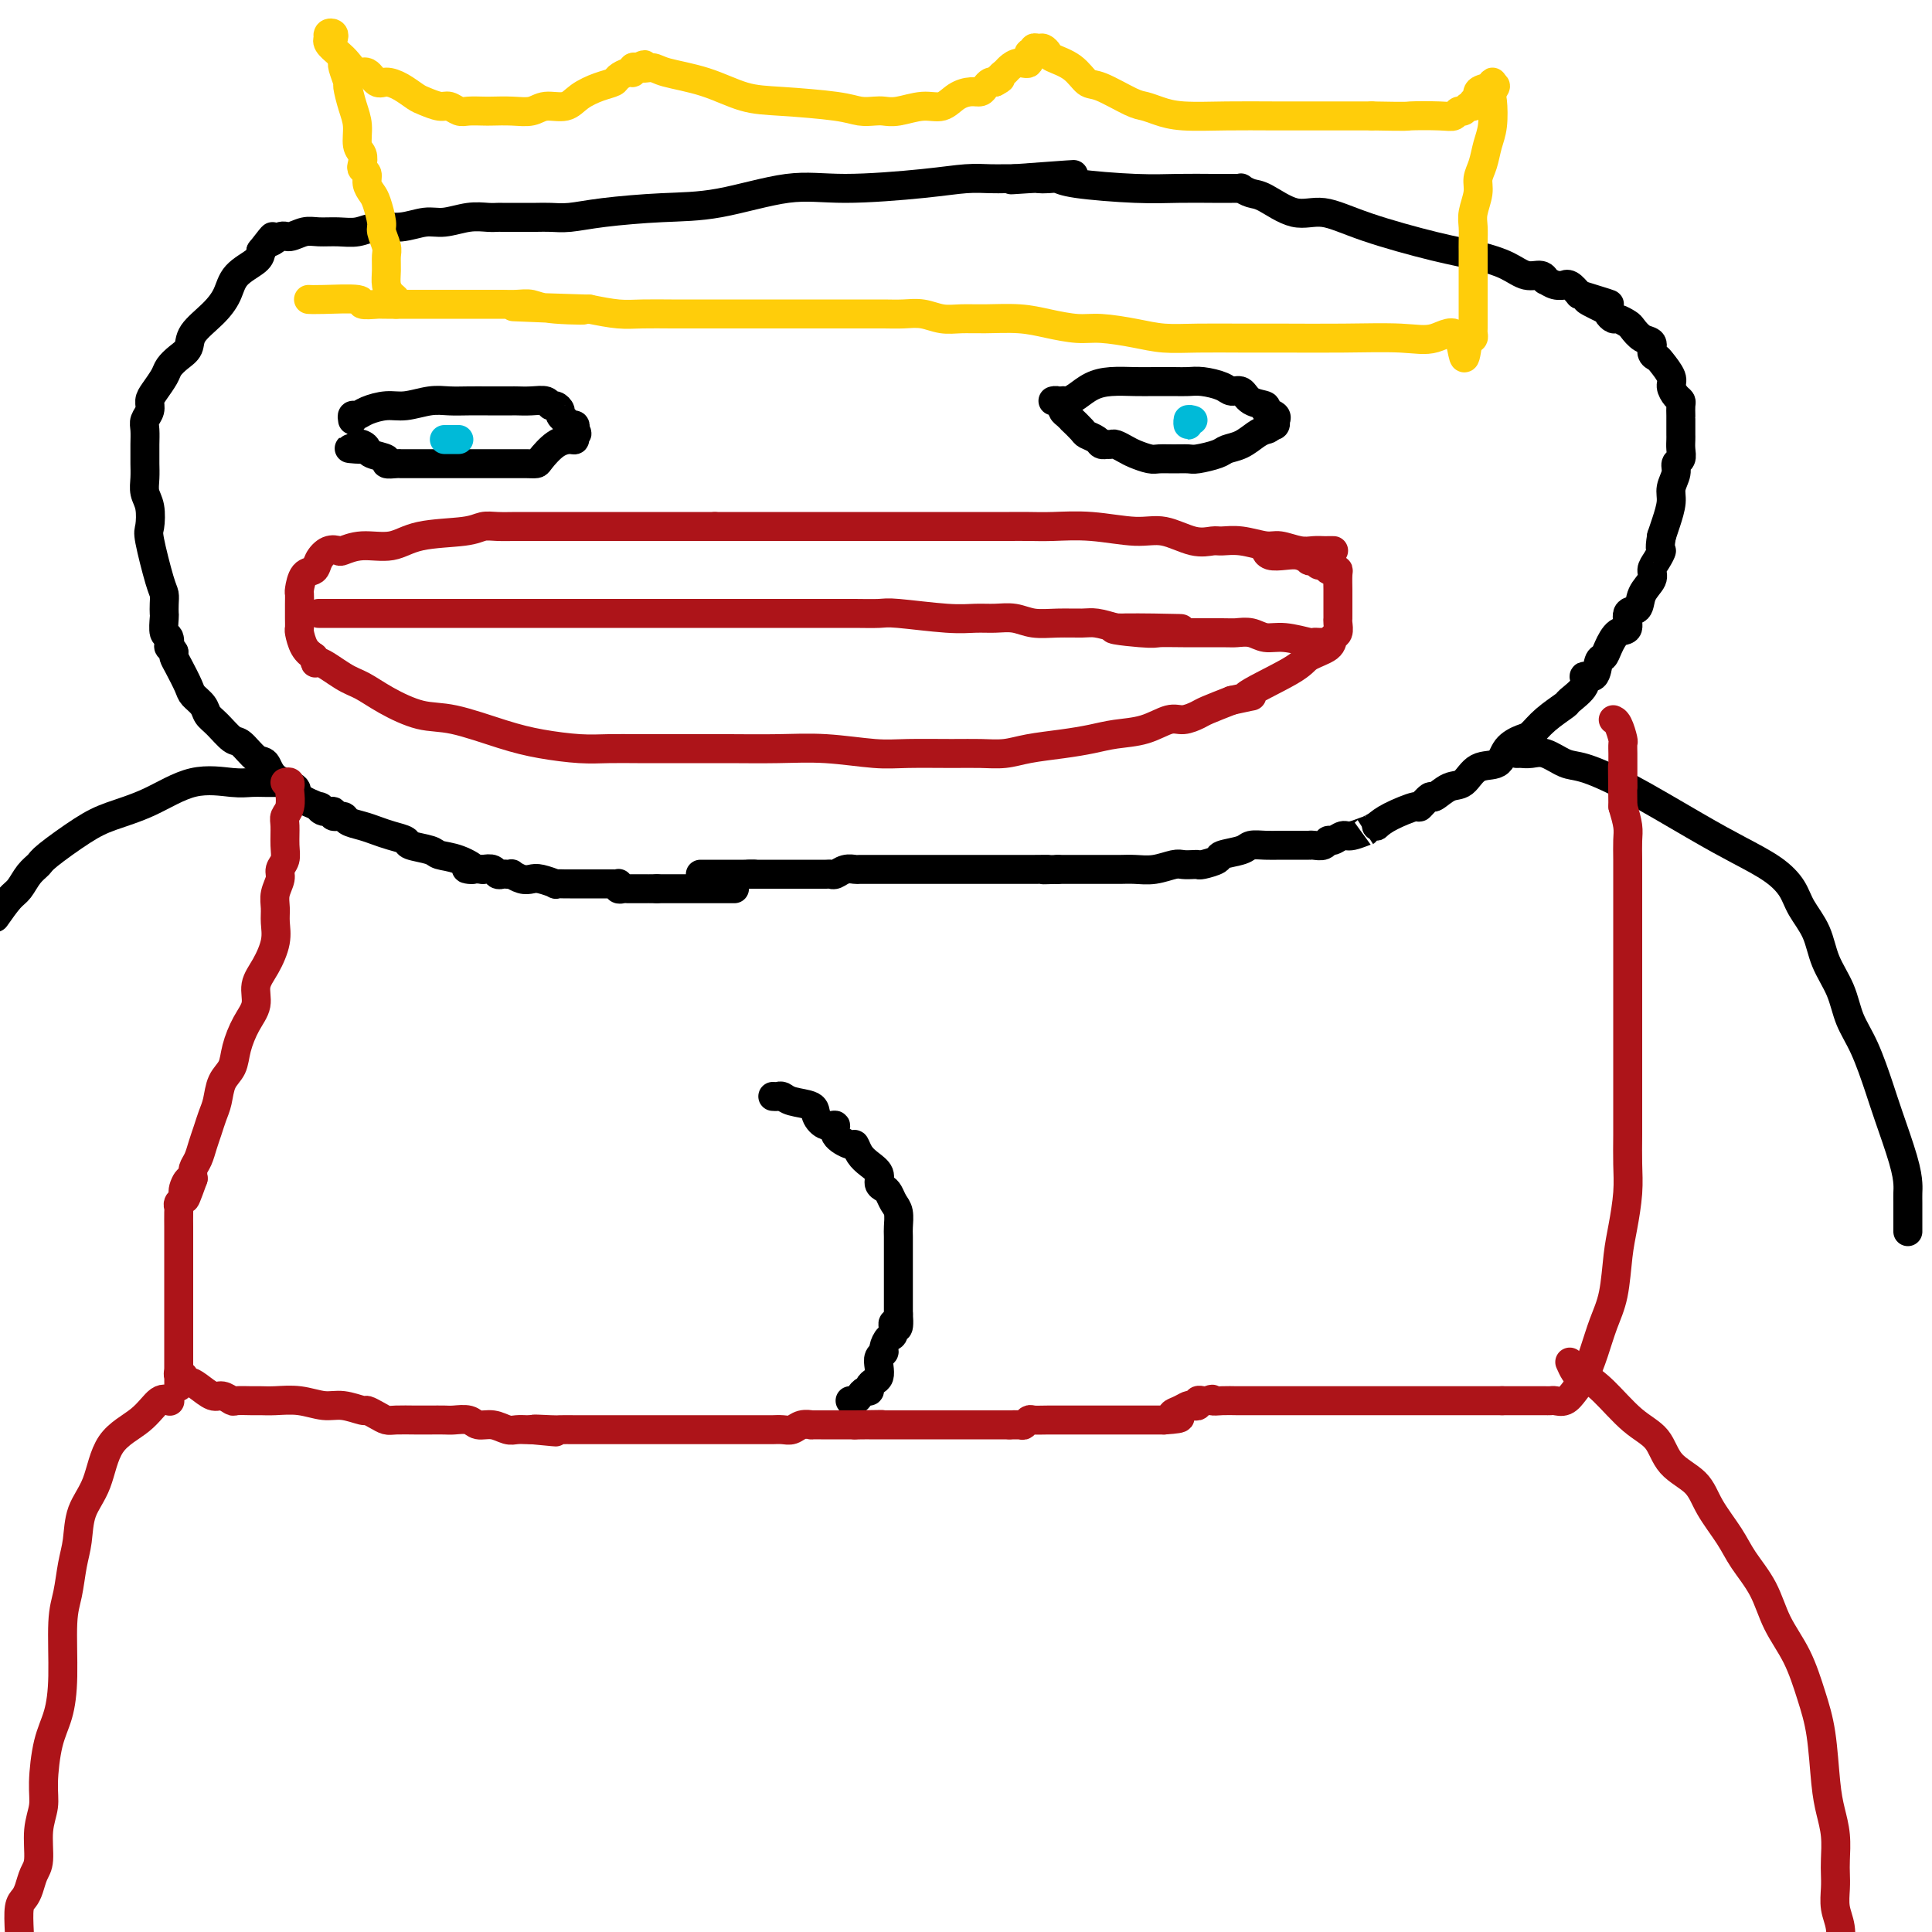 <svg viewBox='0 0 400 400' version='1.1' xmlns='http://www.w3.org/2000/svg' xmlns:xlink='http://www.w3.org/1999/xlink'><g fill='none' stroke='rgb(0,0,0)' stroke-width='6' stroke-linecap='round' stroke-linejoin='round'><path d='M152,184c0.056,0.000 0.112,0.000 0,0c-0.112,0.000 -0.393,0.000 -1,0c-0.607,0.000 -1.539,0.000 -2,0c-0.461,0.000 -0.451,0.000 -1,0c-0.549,0.000 -1.658,0.000 -2,0c-0.342,0.000 0.082,-0.000 0,0c-0.082,0.000 -0.669,0.000 -1,0c-0.331,0.000 -0.406,0.000 -1,0c-0.594,0.000 -1.706,0.000 -2,0c-0.294,0.000 0.230,0.000 0,0c-0.230,0.000 -1.216,0.000 -2,0c-0.784,0.000 -1.367,0.000 -2,0c-0.633,0.000 -1.317,0.000 -2,0'/><path d='M136,184c-2.577,-0.000 -1.019,-0.000 -1,0c0.019,0.000 -1.500,0.000 -2,0c-0.500,-0.000 0.021,-0.000 0,0c-0.021,0.000 -0.584,0.001 -1,0c-0.416,-0.001 -0.686,-0.004 -1,0c-0.314,0.004 -0.672,0.015 -1,0c-0.328,-0.015 -0.627,-0.057 -1,0c-0.373,0.057 -0.819,0.211 -1,0c-0.181,-0.211 -0.095,-0.789 0,-1c0.095,-0.211 0.199,-0.057 0,0c-0.199,0.057 -0.700,0.015 -1,0c-0.300,-0.015 -0.398,-0.004 -1,0c-0.602,0.004 -1.710,0.001 -2,0c-0.290,-0.001 0.236,-0.000 0,0c-0.236,0.000 -1.234,-0.000 -2,0c-0.766,0.000 -1.299,0.001 -2,0c-0.701,-0.001 -1.571,-0.004 -2,0c-0.429,0.004 -0.419,0.015 -1,0c-0.581,-0.015 -1.755,-0.056 -2,0c-0.245,0.056 0.438,0.207 0,0c-0.438,-0.207 -1.997,-0.774 -3,-1c-1.003,-0.226 -1.449,-0.113 -2,0c-0.551,0.113 -1.208,0.226 -2,0c-0.792,-0.226 -1.718,-0.792 -2,-1c-0.282,-0.208 0.080,-0.060 0,0c-0.080,0.060 -0.602,0.030 -1,0c-0.398,-0.030 -0.674,-0.060 -1,0c-0.326,0.060 -0.703,0.208 -1,0c-0.297,-0.208 -0.513,-0.774 -1,-1c-0.487,-0.226 -1.243,-0.113 -2,0'/><path d='M100,180c-5.901,-0.510 -2.654,0.214 -2,0c0.654,-0.214 -1.287,-1.367 -3,-2c-1.713,-0.633 -3.200,-0.747 -4,-1c-0.800,-0.253 -0.913,-0.645 -2,-1c-1.087,-0.355 -3.147,-0.673 -4,-1c-0.853,-0.327 -0.498,-0.665 -1,-1c-0.502,-0.335 -1.859,-0.668 -3,-1c-1.141,-0.332 -2.065,-0.662 -3,-1c-0.935,-0.338 -1.881,-0.683 -3,-1c-1.119,-0.317 -2.411,-0.606 -3,-1c-0.589,-0.394 -0.474,-0.894 -1,-1c-0.526,-0.106 -1.692,0.184 -2,0c-0.308,-0.184 0.242,-0.840 0,-1c-0.242,-0.160 -1.277,0.175 -2,0c-0.723,-0.175 -1.135,-0.860 -1,-1c0.135,-0.140 0.818,0.267 0,0c-0.818,-0.267 -3.138,-1.207 -4,-2c-0.862,-0.793 -0.265,-1.439 -1,-2c-0.735,-0.561 -2.801,-1.037 -4,-2c-1.199,-0.963 -1.532,-2.411 -2,-3c-0.468,-0.589 -1.071,-0.318 -2,-1c-0.929,-0.682 -2.184,-2.318 -3,-3c-0.816,-0.682 -1.192,-0.410 -2,-1c-0.808,-0.590 -2.047,-2.043 -3,-3c-0.953,-0.957 -1.621,-1.418 -2,-2c-0.379,-0.582 -0.469,-1.283 -1,-2c-0.531,-0.717 -1.501,-1.449 -2,-2c-0.499,-0.551 -0.525,-0.921 -1,-2c-0.475,-1.079 -1.397,-2.867 -2,-4c-0.603,-1.133 -0.887,-1.609 -1,-2c-0.113,-0.391 -0.057,-0.695 0,-1'/><path d='M36,135c-1.326,-2.120 -1.140,-0.920 -1,-1c0.140,-0.080 0.233,-1.439 0,-2c-0.233,-0.561 -0.794,-0.325 -1,-1c-0.206,-0.675 -0.057,-2.262 0,-3c0.057,-0.738 0.022,-0.629 0,-1c-0.022,-0.371 -0.031,-1.224 0,-2c0.031,-0.776 0.100,-1.474 0,-2c-0.100,-0.526 -0.370,-0.878 -1,-3c-0.630,-2.122 -1.619,-6.013 -2,-8c-0.381,-1.987 -0.155,-2.069 0,-3c0.155,-0.931 0.238,-2.711 0,-4c-0.238,-1.289 -0.796,-2.088 -1,-3c-0.204,-0.912 -0.054,-1.939 0,-3c0.054,-1.061 0.014,-2.157 0,-3c-0.014,-0.843 0.000,-1.433 0,-2c-0.000,-0.567 -0.015,-1.111 0,-2c0.015,-0.889 0.058,-2.124 0,-3c-0.058,-0.876 -0.219,-1.393 0,-2c0.219,-0.607 0.817,-1.303 1,-2c0.183,-0.697 -0.051,-1.394 0,-2c0.051,-0.606 0.385,-1.120 1,-2c0.615,-0.880 1.510,-2.125 2,-3c0.490,-0.875 0.574,-1.381 1,-2c0.426,-0.619 1.192,-1.351 2,-2c0.808,-0.649 1.656,-1.216 2,-2c0.344,-0.784 0.183,-1.785 1,-3c0.817,-1.215 2.611,-2.643 4,-4c1.389,-1.357 2.372,-2.642 3,-4c0.628,-1.358 0.900,-2.789 2,-4c1.100,-1.211 3.029,-2.203 4,-3c0.971,-0.797 0.986,-1.398 1,-2'/><path d='M54,52c3.757,-4.874 2.149,-2.560 2,-2c-0.149,0.560 1.159,-0.635 2,-1c0.841,-0.365 1.214,0.099 2,0c0.786,-0.099 1.983,-0.763 3,-1c1.017,-0.237 1.852,-0.048 3,0c1.148,0.048 2.607,-0.044 4,0c1.393,0.044 2.720,0.223 4,0c1.280,-0.223 2.512,-0.848 4,-1c1.488,-0.152 3.231,0.170 5,0c1.769,-0.170 3.563,-0.830 5,-1c1.437,-0.170 2.516,0.151 4,0c1.484,-0.151 3.372,-0.772 5,-1c1.628,-0.228 2.995,-0.061 4,0c1.005,0.061 1.647,0.016 2,0c0.353,-0.016 0.415,-0.004 1,0c0.585,0.004 1.692,0.001 2,0c0.308,-0.001 -0.184,0.000 0,0c0.184,-0.000 1.043,-0.003 2,0c0.957,0.003 2.012,0.011 3,0c0.988,-0.011 1.909,-0.042 3,0c1.091,0.042 2.354,0.157 4,0c1.646,-0.157 3.676,-0.588 7,-1c3.324,-0.412 7.941,-0.807 12,-1c4.059,-0.193 7.561,-0.185 12,-1c4.439,-0.815 9.815,-2.453 14,-3c4.185,-0.547 7.180,-0.003 12,0c4.820,0.003 11.466,-0.535 16,-1c4.534,-0.465 6.958,-0.857 9,-1c2.042,-0.143 3.704,-0.039 5,0c1.296,0.039 2.228,0.011 3,0c0.772,-0.011 1.386,-0.006 2,0'/><path d='M210,37c23.159,-1.702 7.557,-0.457 2,0c-5.557,0.457 -1.067,0.125 1,0c2.067,-0.125 1.712,-0.044 2,0c0.288,0.044 1.218,0.050 2,0c0.782,-0.050 1.416,-0.157 2,0c0.584,0.157 1.120,0.578 4,1c2.880,0.422 8.105,0.845 12,1c3.895,0.155 6.459,0.042 9,0c2.541,-0.042 5.057,-0.012 7,0c1.943,0.012 3.311,0.007 4,0c0.689,-0.007 0.699,-0.015 1,0c0.301,0.015 0.894,0.054 1,0c0.106,-0.054 -0.274,-0.203 0,0c0.274,0.203 1.202,0.756 2,1c0.798,0.244 1.467,0.180 3,1c1.533,0.820 3.931,2.523 6,3c2.069,0.477 3.810,-0.273 6,0c2.190,0.273 4.830,1.570 9,3c4.170,1.430 9.870,2.995 14,4c4.130,1.005 6.690,1.450 9,2c2.310,0.550 4.369,1.204 6,2c1.631,0.796 2.835,1.734 4,2c1.165,0.266 2.292,-0.139 3,0c0.708,0.139 0.998,0.822 1,1c0.002,0.178 -0.284,-0.150 0,0c0.284,0.150 1.140,0.778 2,1c0.860,0.222 1.725,0.039 2,0c0.275,-0.039 -0.041,0.066 0,0c0.041,-0.066 0.440,-0.305 1,0c0.560,0.305 1.280,1.152 2,2'/><path d='M327,61c11.422,3.520 3.977,1.321 2,1c-1.977,-0.321 1.516,1.238 3,2c1.484,0.762 0.960,0.728 1,1c0.040,0.272 0.643,0.850 1,1c0.357,0.150 0.468,-0.130 1,0c0.532,0.130 1.487,0.668 2,1c0.513,0.332 0.586,0.456 1,1c0.414,0.544 1.170,1.506 2,2c0.830,0.494 1.733,0.520 2,1c0.267,0.480 -0.101,1.413 0,2c0.101,0.587 0.671,0.830 1,1c0.329,0.170 0.418,0.269 1,1c0.582,0.731 1.659,2.093 2,3c0.341,0.907 -0.052,1.360 0,2c0.052,0.640 0.550,1.468 1,2c0.450,0.532 0.853,0.768 1,1c0.147,0.232 0.039,0.461 0,1c-0.039,0.539 -0.011,1.387 0,2c0.011,0.613 0.003,0.990 0,1c-0.003,0.010 -0.001,-0.345 0,0c0.001,0.345 0.001,1.392 0,2c-0.001,0.608 -0.004,0.778 0,1c0.004,0.222 0.016,0.495 0,1c-0.016,0.505 -0.061,1.241 0,2c0.061,0.759 0.227,1.542 0,2c-0.227,0.458 -0.848,0.590 -1,1c-0.152,0.410 0.167,1.096 0,2c-0.167,0.904 -0.818,2.026 -1,3c-0.182,0.974 0.105,1.801 0,3c-0.105,1.199 -0.601,2.771 -1,4c-0.399,1.229 -0.699,2.114 -1,3'/><path d='M344,111c-0.577,3.369 -0.018,2.792 0,3c0.018,0.208 -0.505,1.202 -1,2c-0.495,0.798 -0.964,1.402 -1,2c-0.036,0.598 0.360,1.190 0,2c-0.360,0.810 -1.475,1.836 -2,3c-0.525,1.164 -0.459,2.465 -1,3c-0.541,0.535 -1.689,0.305 -2,1c-0.311,0.695 0.215,2.316 0,3c-0.215,0.684 -1.169,0.429 -2,1c-0.831,0.571 -1.537,1.966 -2,3c-0.463,1.034 -0.681,1.707 -1,2c-0.319,0.293 -0.738,0.205 -1,1c-0.262,0.795 -0.368,2.474 -1,3c-0.632,0.526 -1.789,-0.099 -2,0c-0.211,0.099 0.526,0.923 0,2c-0.526,1.077 -2.314,2.407 -3,3c-0.686,0.593 -0.271,0.451 -1,1c-0.729,0.549 -2.602,1.790 -4,3c-1.398,1.210 -2.321,2.388 -3,3c-0.679,0.612 -1.116,0.658 -2,1c-0.884,0.342 -2.217,0.979 -3,2c-0.783,1.021 -1.016,2.425 -2,3c-0.984,0.575 -2.721,0.320 -4,1c-1.279,0.680 -2.102,2.295 -3,3c-0.898,0.705 -1.872,0.499 -3,1c-1.128,0.501 -2.410,1.709 -3,2c-0.590,0.291 -0.490,-0.337 -1,0c-0.510,0.337 -1.632,1.637 -2,2c-0.368,0.363 0.016,-0.210 -1,0c-1.016,0.210 -3.433,1.203 -5,2c-1.567,0.797 -2.283,1.399 -3,2'/><path d='M285,171c-4.163,2.172 -2.071,1.103 -2,1c0.071,-0.103 -1.878,0.761 -3,1c-1.122,0.239 -1.417,-0.146 -2,0c-0.583,0.146 -1.453,0.824 -2,1c-0.547,0.176 -0.771,-0.149 -1,0c-0.229,0.149 -0.463,0.772 -1,1c-0.537,0.228 -1.379,0.061 -2,0c-0.621,-0.061 -1.022,-0.016 -1,0c0.022,0.016 0.469,0.004 0,0c-0.469,-0.004 -1.852,0.002 -3,0c-1.148,-0.002 -2.060,-0.012 -3,0c-0.940,0.012 -1.909,0.044 -3,0c-1.091,-0.044 -2.303,-0.166 -3,0c-0.697,0.166 -0.880,0.619 -2,1c-1.120,0.381 -3.178,0.691 -4,1c-0.822,0.309 -0.409,0.619 -1,1c-0.591,0.381 -2.187,0.833 -3,1c-0.813,0.167 -0.842,0.048 -1,0c-0.158,-0.048 -0.443,-0.027 -1,0c-0.557,0.027 -1.385,0.060 -2,0c-0.615,-0.060 -1.019,-0.212 -2,0c-0.981,0.212 -2.541,0.789 -4,1c-1.459,0.211 -2.816,0.057 -4,0c-1.184,-0.057 -2.195,-0.015 -3,0c-0.805,0.015 -1.403,0.004 -2,0c-0.597,-0.004 -1.191,-0.001 -2,0c-0.809,0.001 -1.833,0.000 -2,0c-0.167,-0.000 0.522,-0.000 0,0c-0.522,0.000 -2.256,0.000 -3,0c-0.744,-0.000 -0.498,-0.000 -1,0c-0.502,0.000 -1.751,0.000 -3,0'/><path d='M219,180c-4.971,0.155 -2.400,0.041 -2,0c0.400,-0.041 -1.372,-0.011 -3,0c-1.628,0.011 -3.111,0.003 -4,0c-0.889,-0.003 -1.182,-0.001 -2,0c-0.818,0.001 -2.161,0.000 -3,0c-0.839,-0.000 -1.176,-0.000 -2,0c-0.824,0.000 -2.136,0.000 -3,0c-0.864,-0.000 -1.281,-0.000 -2,0c-0.719,0.000 -1.739,0.000 -3,0c-1.261,-0.000 -2.762,-0.000 -4,0c-1.238,0.000 -2.213,0.000 -3,0c-0.787,-0.000 -1.384,-0.000 -2,0c-0.616,0.000 -1.249,0.000 -2,0c-0.751,-0.000 -1.618,-0.001 -2,0c-0.382,0.001 -0.277,0.004 -1,0c-0.723,-0.004 -2.274,-0.015 -3,0c-0.726,0.015 -0.627,0.057 -1,0c-0.373,-0.057 -1.217,-0.211 -2,0c-0.783,0.211 -1.505,0.789 -2,1c-0.495,0.211 -0.763,0.057 -1,0c-0.237,-0.057 -0.444,-0.015 -1,0c-0.556,0.015 -1.461,0.004 -2,0c-0.539,-0.004 -0.711,-0.001 -1,0c-0.289,0.001 -0.696,0.000 -1,0c-0.304,-0.000 -0.505,-0.000 -1,0c-0.495,0.000 -1.284,0.000 -2,0c-0.716,-0.000 -1.360,-0.000 -2,0c-0.640,0.000 -1.275,0.000 -2,0c-0.725,-0.000 -1.541,-0.000 -2,0c-0.459,0.000 -0.560,0.000 -1,0c-0.440,-0.000 -1.220,-0.000 -2,0'/><path d='M155,181c-9.853,0.155 -2.486,0.041 0,0c2.486,-0.041 0.091,-0.011 -1,0c-1.091,0.011 -0.877,0.003 -1,0c-0.123,-0.003 -0.582,-0.001 -1,0c-0.418,0.001 -0.795,0.000 -1,0c-0.205,-0.000 -0.237,-0.000 -1,0c-0.763,0.000 -2.256,0.000 -3,0c-0.744,-0.000 -0.739,-0.000 -1,0c-0.261,0.000 -0.789,0.000 -1,0c-0.211,-0.000 -0.106,-0.000 0,0'/></g>
<g fill='none' stroke='rgb(255,205,10)' stroke-width='6' stroke-linecap='round' stroke-linejoin='round'><path d='M71,13c0.032,-0.023 0.064,-0.047 0,0c-0.064,0.047 -0.223,0.164 0,1c0.223,0.836 0.829,2.392 1,3c0.171,0.608 -0.094,0.270 0,1c0.094,0.730 0.547,2.528 1,4c0.453,1.472 0.905,2.618 1,4c0.095,1.382 -0.167,2.999 0,4c0.167,1.001 0.762,1.384 1,2c0.238,0.616 0.119,1.464 0,2c-0.119,0.536 -0.240,0.760 0,1c0.240,0.240 0.839,0.495 1,1c0.161,0.505 -0.115,1.261 0,2c0.115,0.739 0.623,1.462 1,2c0.377,0.538 0.623,0.892 1,2c0.377,1.108 0.886,2.971 1,4c0.114,1.029 -0.166,1.224 0,2c0.166,0.776 0.779,2.134 1,3c0.221,0.866 0.049,1.240 0,2c-0.049,0.760 0.025,1.906 0,3c-0.025,1.094 -0.150,2.136 0,3c0.150,0.864 0.576,1.551 1,2c0.424,0.449 0.845,0.659 1,1c0.155,0.341 0.044,0.812 0,1c-0.044,0.188 -0.022,0.094 0,0'/><path d='M69,8c0.112,-0.391 0.225,-0.782 0,-1c-0.225,-0.218 -0.786,-0.263 -1,0c-0.214,0.263 -0.079,0.832 0,1c0.079,0.168 0.104,-0.066 0,0c-0.104,0.066 -0.337,0.432 0,1c0.337,0.568 1.245,1.337 2,2c0.755,0.663 1.356,1.221 2,2c0.644,0.779 1.330,1.780 2,2c0.670,0.220 1.324,-0.341 2,0c0.676,0.341 1.373,1.582 2,2c0.627,0.418 1.183,0.011 2,0c0.817,-0.011 1.895,0.374 3,1c1.105,0.626 2.236,1.492 3,2c0.764,0.508 1.162,0.658 2,1c0.838,0.342 2.115,0.876 3,1c0.885,0.124 1.376,-0.163 2,0c0.624,0.163 1.380,0.775 2,1c0.620,0.225 1.104,0.061 2,0c0.896,-0.061 2.206,-0.021 3,0c0.794,0.021 1.073,0.021 2,0c0.927,-0.021 2.501,-0.064 4,0c1.499,0.064 2.922,0.235 4,0c1.078,-0.235 1.813,-0.875 3,-1c1.187,-0.125 2.828,0.265 4,0c1.172,-0.265 1.876,-1.185 3,-2c1.124,-0.815 2.669,-1.524 4,-2c1.331,-0.476 2.447,-0.720 3,-1c0.553,-0.280 0.543,-0.597 1,-1c0.457,-0.403 1.380,-0.891 2,-1c0.620,-0.109 0.936,0.163 1,0c0.064,-0.163 -0.125,-0.761 0,-1c0.125,-0.239 0.562,-0.120 1,0'/><path d='M132,14c2.447,-1.227 1.065,-0.294 1,0c-0.065,0.294 1.186,-0.052 2,0c0.814,0.052 1.190,0.500 3,1c1.810,0.500 5.054,1.052 8,2c2.946,0.948 5.594,2.293 8,3c2.406,0.707 4.570,0.778 8,1c3.430,0.222 8.128,0.597 11,1c2.872,0.403 3.920,0.836 5,1c1.080,0.164 2.193,0.060 3,0c0.807,-0.060 1.307,-0.075 2,0c0.693,0.075 1.579,0.240 3,0c1.421,-0.240 3.379,-0.887 5,-1c1.621,-0.113 2.907,0.307 4,0c1.093,-0.307 1.995,-1.340 3,-2c1.005,-0.660 2.115,-0.948 3,-1c0.885,-0.052 1.547,0.130 2,0c0.453,-0.130 0.699,-0.574 1,-1c0.301,-0.426 0.657,-0.836 1,-1c0.343,-0.164 0.671,-0.082 1,0'/><path d='M206,17c1.877,-0.951 1.071,-0.827 1,-1c-0.071,-0.173 0.593,-0.643 1,-1c0.407,-0.357 0.558,-0.602 1,-1c0.442,-0.398 1.175,-0.948 2,-1c0.825,-0.052 1.741,0.393 2,0c0.259,-0.393 -0.138,-1.623 0,-2c0.138,-0.377 0.811,0.098 1,0c0.189,-0.098 -0.107,-0.770 0,-1c0.107,-0.230 0.615,-0.019 1,0c0.385,0.019 0.645,-0.156 1,0c0.355,0.156 0.805,0.641 1,1c0.195,0.359 0.135,0.590 1,1c0.865,0.410 2.654,0.999 4,2c1.346,1.001 2.250,2.415 3,3c0.750,0.585 1.348,0.343 3,1c1.652,0.657 4.360,2.215 6,3c1.640,0.785 2.212,0.799 3,1c0.788,0.201 1.793,0.590 3,1c1.207,0.410 2.616,0.842 5,1c2.384,0.158 5.742,0.042 9,0c3.258,-0.042 6.416,-0.011 10,0c3.584,0.011 7.596,0.003 11,0c3.404,-0.003 6.202,-0.002 9,0'/><path d='M284,24c8.300,0.159 7.050,0.058 8,0c0.950,-0.058 4.100,-0.072 6,0c1.900,0.072 2.552,0.231 3,0c0.448,-0.231 0.693,-0.851 1,-1c0.307,-0.149 0.675,0.172 1,0c0.325,-0.172 0.607,-0.838 1,-1c0.393,-0.162 0.896,0.178 1,0c0.104,-0.178 -0.193,-0.875 0,-1c0.193,-0.125 0.875,0.323 1,0c0.125,-0.323 -0.307,-1.416 0,-2c0.307,-0.584 1.352,-0.657 2,-1c0.648,-0.343 0.899,-0.955 1,-1c0.101,-0.045 0.050,0.478 0,1'/><path d='M309,18c1.241,-0.755 0.344,0.356 0,1c-0.344,0.644 -0.135,0.819 0,2c0.135,1.181 0.195,3.368 0,5c-0.195,1.632 -0.644,2.709 -1,4c-0.356,1.291 -0.617,2.796 -1,4c-0.383,1.204 -0.887,2.108 -1,3c-0.113,0.892 0.166,1.772 0,3c-0.166,1.228 -0.777,2.804 -1,4c-0.223,1.196 -0.060,2.011 0,3c0.060,0.989 0.016,2.153 0,3c-0.016,0.847 -0.004,1.379 0,2c0.004,0.621 0.001,1.332 0,2c-0.001,0.668 -0.000,1.293 0,2c0.000,0.707 0.000,1.494 0,2c-0.000,0.506 -0.000,0.730 0,1c0.000,0.270 0.000,0.587 0,1c-0.000,0.413 0.000,0.923 0,1c-0.000,0.077 -0.000,-0.278 0,0c0.000,0.278 0.000,1.188 0,2c-0.000,0.812 -0.000,1.527 0,2c0.000,0.473 0.001,0.705 0,1c-0.001,0.295 -0.003,0.654 0,1c0.003,0.346 0.011,0.680 0,1c-0.011,0.320 -0.041,0.624 0,1c0.041,0.376 0.155,0.822 0,1c-0.155,0.178 -0.577,0.089 -1,0'/><path d='M304,70c-0.996,8.044 -0.987,2.155 -2,0c-1.013,-2.155 -3.047,-0.578 -5,0c-1.953,0.578 -3.826,0.155 -7,0c-3.174,-0.155 -7.650,-0.041 -12,0c-4.350,0.041 -8.576,0.008 -12,0c-3.424,-0.008 -6.047,0.008 -9,0c-2.953,-0.008 -6.238,-0.040 -9,0c-2.762,0.040 -5.003,0.152 -7,0c-1.997,-0.152 -3.749,-0.566 -6,-1c-2.251,-0.434 -5.000,-0.887 -7,-1c-2.000,-0.113 -3.252,0.113 -5,0c-1.748,-0.113 -3.993,-0.565 -6,-1c-2.007,-0.435 -3.775,-0.852 -6,-1c-2.225,-0.148 -4.906,-0.025 -7,0c-2.094,0.025 -3.602,-0.046 -5,0c-1.398,0.046 -2.685,0.208 -4,0c-1.315,-0.208 -2.660,-0.788 -4,-1c-1.340,-0.212 -2.677,-0.057 -4,0c-1.323,0.057 -2.631,0.015 -4,0c-1.369,-0.015 -2.800,-0.004 -4,0c-1.200,0.004 -2.169,0.001 -3,0c-0.831,-0.001 -1.522,-0.000 -3,0c-1.478,0.000 -3.742,0.000 -5,0c-1.258,-0.000 -1.510,0.000 -4,0c-2.490,-0.000 -7.218,-0.000 -9,0c-1.782,0.000 -0.617,0.001 -2,0c-1.383,-0.001 -5.312,-0.003 -8,0c-2.688,0.003 -4.133,0.011 -6,0c-1.867,-0.011 -4.157,-0.041 -6,0c-1.843,0.041 -3.241,0.155 -5,0c-1.759,-0.155 -3.880,-0.577 -6,-1'/><path d='M122,64c-28.950,-0.944 -10.326,-0.306 -4,0c6.326,0.306 0.355,0.278 -3,0c-3.355,-0.278 -4.093,-0.807 -5,-1c-0.907,-0.193 -1.982,-0.052 -3,0c-1.018,0.052 -1.977,0.014 -3,0c-1.023,-0.014 -2.108,-0.004 -3,0c-0.892,0.004 -1.590,0.001 -3,0c-1.410,-0.001 -3.533,-0.000 -5,0c-1.467,0.000 -2.280,0.000 -3,0c-0.720,-0.000 -1.348,-0.000 -2,0c-0.652,0.000 -1.327,0.000 -2,0c-0.673,-0.000 -1.344,-0.000 -2,0c-0.656,0.000 -1.298,0.001 -2,0c-0.702,-0.001 -1.464,-0.004 -2,0c-0.536,0.004 -0.847,0.015 -1,0c-0.153,-0.015 -0.150,-0.057 -1,0c-0.850,0.057 -2.554,0.211 -3,0c-0.446,-0.211 0.365,-0.789 -1,-1c-1.365,-0.211 -4.906,-0.057 -7,0c-2.094,0.057 -2.741,0.016 -3,0c-0.259,-0.016 -0.129,-0.008 0,0'/></g>
<g fill='none' stroke='rgb(0,0,0)' stroke-width='6' stroke-linecap='round' stroke-linejoin='round'><path d='M73,87c-0.079,-0.444 -0.158,-0.889 0,-1c0.158,-0.111 0.552,0.110 1,0c0.448,-0.110 0.951,-0.551 2,-1c1.049,-0.449 2.643,-0.905 4,-1c1.357,-0.095 2.478,0.171 4,0c1.522,-0.171 3.447,-0.778 5,-1c1.553,-0.222 2.735,-0.060 4,0c1.265,0.060 2.614,0.016 4,0c1.386,-0.016 2.811,-0.004 4,0c1.189,0.004 2.143,-0.000 3,0c0.857,0.000 1.616,0.004 2,0c0.384,-0.004 0.393,-0.016 1,0c0.607,0.016 1.813,0.060 3,0c1.187,-0.060 2.355,-0.224 3,0c0.645,0.224 0.765,0.834 1,1c0.235,0.166 0.584,-0.114 1,0c0.416,0.114 0.899,0.623 1,1c0.101,0.377 -0.179,0.622 0,1c0.179,0.378 0.819,0.889 1,1c0.181,0.111 -0.096,-0.176 0,0c0.096,0.176 0.564,0.817 1,1c0.436,0.183 0.839,-0.090 1,0c0.161,0.090 0.081,0.545 0,1'/><path d='M119,89c0.922,1.093 0.226,0.825 0,1c-0.226,0.175 0.018,0.793 0,1c-0.018,0.207 -0.297,0.003 -1,0c-0.703,-0.003 -1.830,0.195 -3,1c-1.170,0.805 -2.385,2.216 -3,3c-0.615,0.784 -0.632,0.942 -1,1c-0.368,0.058 -1.089,0.015 -2,0c-0.911,-0.015 -2.014,-0.004 -3,0c-0.986,0.004 -1.857,0.001 -3,0c-1.143,-0.001 -2.558,-0.000 -4,0c-1.442,0.000 -2.911,0.000 -4,0c-1.089,-0.000 -1.797,-0.000 -3,0c-1.203,0.000 -2.900,0.000 -4,0c-1.100,-0.000 -1.603,-0.000 -2,0c-0.397,0.000 -0.689,0.001 -1,0c-0.311,-0.001 -0.641,-0.003 -1,0c-0.359,0.003 -0.748,0.012 -1,0c-0.252,-0.012 -0.368,-0.045 -1,0c-0.632,0.045 -1.780,0.170 -2,0c-0.220,-0.170 0.487,-0.633 0,-1c-0.487,-0.367 -2.170,-0.637 -3,-1c-0.830,-0.363 -0.809,-0.818 -1,-1c-0.191,-0.182 -0.596,-0.091 -1,0'/><path d='M75,93c-5.276,-0.404 -1.466,0.088 0,0c1.466,-0.088 0.587,-0.754 0,-1c-0.587,-0.246 -0.882,-0.070 -1,0c-0.118,0.070 -0.059,0.035 0,0'/><path d='M220,84c-0.071,-0.439 -0.141,-0.878 0,-1c0.141,-0.122 0.495,0.072 1,0c0.505,-0.072 1.163,-0.412 2,-1c0.837,-0.588 1.855,-1.426 3,-2c1.145,-0.574 2.417,-0.886 4,-1c1.583,-0.114 3.475,-0.031 5,0c1.525,0.031 2.681,0.011 4,0c1.319,-0.011 2.800,-0.013 4,0c1.200,0.013 2.118,0.040 3,0c0.882,-0.040 1.729,-0.148 3,0c1.271,0.148 2.965,0.550 4,1c1.035,0.450 1.410,0.947 2,1c0.590,0.053 1.395,-0.337 2,0c0.605,0.337 1.010,1.401 2,2c0.990,0.599 2.566,0.734 3,1c0.434,0.266 -0.275,0.663 0,1c0.275,0.337 1.535,0.612 2,1c0.465,0.388 0.135,0.887 0,1c-0.135,0.113 -0.075,-0.162 0,0c0.075,0.162 0.164,0.761 0,1c-0.164,0.239 -0.582,0.120 -1,0'/><path d='M263,88c0.013,0.814 -0.456,0.848 -1,1c-0.544,0.152 -1.165,0.423 -2,1c-0.835,0.577 -1.886,1.461 -3,2c-1.114,0.539 -2.293,0.733 -3,1c-0.707,0.267 -0.942,0.607 -2,1c-1.058,0.393 -2.940,0.838 -4,1c-1.060,0.162 -1.299,0.040 -2,0c-0.701,-0.040 -1.864,0.001 -3,0c-1.136,-0.001 -2.245,-0.042 -3,0c-0.755,0.042 -1.158,0.169 -2,0c-0.842,-0.169 -2.125,-0.634 -3,-1c-0.875,-0.366 -1.344,-0.634 -2,-1c-0.656,-0.366 -1.500,-0.829 -2,-1c-0.500,-0.171 -0.658,-0.049 -1,0c-0.342,0.049 -0.869,0.024 -1,0c-0.131,-0.024 0.135,-0.047 0,0c-0.135,0.047 -0.671,0.162 -1,0c-0.329,-0.162 -0.452,-0.603 -1,-1c-0.548,-0.397 -1.523,-0.750 -2,-1c-0.477,-0.250 -0.458,-0.396 -1,-1c-0.542,-0.604 -1.647,-1.667 -2,-2c-0.353,-0.333 0.046,0.065 0,0c-0.046,-0.065 -0.538,-0.592 -1,-1c-0.462,-0.408 -0.895,-0.698 -1,-1c-0.105,-0.302 0.116,-0.617 0,-1c-0.116,-0.383 -0.570,-0.834 -1,-1c-0.430,-0.166 -0.837,-0.047 -1,0c-0.163,0.047 -0.081,0.024 0,0'/></g>
<g fill='none' stroke='rgb(0,186,216)' stroke-width='6' stroke-linecap='round' stroke-linejoin='round'><path d='M95,91c-0.339,0.000 -0.679,0.000 -1,0c-0.321,0.000 -0.625,0.000 -1,0c-0.375,0.000 -0.821,0.000 -1,0c-0.179,0.000 -0.089,0.000 0,0'/><path d='M247,87c-0.423,-0.143 -0.845,-0.286 -1,0c-0.155,0.286 -0.042,1.000 0,1c0.042,-0.000 0.012,-0.714 0,-1c-0.012,-0.286 -0.006,-0.143 0,0'/></g>
<g fill='none' stroke='rgb(173,20,25)' stroke-width='6' stroke-linecap='round' stroke-linejoin='round'><path d='M276,114c0.095,0.001 0.189,0.001 0,0c-0.189,-0.001 -0.663,-0.004 -1,0c-0.337,0.004 -0.539,0.016 -1,0c-0.461,-0.016 -1.182,-0.061 -2,0c-0.818,0.061 -1.732,0.227 -3,0c-1.268,-0.227 -2.891,-0.846 -4,-1c-1.109,-0.154 -1.705,0.157 -3,0c-1.295,-0.157 -3.290,-0.782 -5,-1c-1.710,-0.218 -3.135,-0.029 -4,0c-0.865,0.029 -1.169,-0.101 -2,0c-0.831,0.101 -2.189,0.433 -4,0c-1.811,-0.433 -4.076,-1.633 -6,-2c-1.924,-0.367 -3.506,0.098 -6,0c-2.494,-0.098 -5.900,-0.758 -9,-1c-3.100,-0.242 -5.893,-0.065 -8,0c-2.107,0.065 -3.527,0.017 -5,0c-1.473,-0.017 -2.998,-0.005 -4,0c-1.002,0.005 -1.480,0.001 -2,0c-0.520,-0.001 -1.083,-0.000 -3,0c-1.917,0.000 -5.187,0.000 -8,0c-2.813,-0.000 -5.167,-0.000 -8,0c-2.833,0.000 -6.145,0.000 -9,0c-2.855,-0.000 -5.254,-0.000 -7,0c-1.746,0.000 -2.838,0.000 -4,0c-1.162,-0.000 -2.393,-0.000 -3,0c-0.607,0.000 -0.591,0.000 -1,0c-0.409,-0.000 -1.244,-0.000 -2,0c-0.756,0.000 -1.434,0.000 -3,0c-1.566,-0.000 -4.019,-0.000 -6,0c-1.981,0.000 -3.491,0.000 -5,0'/><path d='M148,109c-13.128,-0.000 -6.947,-0.000 -6,0c0.947,0.000 -3.338,0.000 -5,0c-1.662,-0.000 -0.700,-0.000 -1,0c-0.300,0.000 -1.863,0.000 -3,0c-1.137,-0.000 -1.847,-0.000 -3,0c-1.153,0.000 -2.748,0.000 -4,0c-1.252,-0.000 -2.161,-0.000 -3,0c-0.839,0.000 -1.607,0.000 -3,0c-1.393,-0.000 -3.412,-0.001 -5,0c-1.588,0.001 -2.744,0.004 -4,0c-1.256,-0.004 -2.611,-0.013 -4,0c-1.389,0.013 -2.813,0.050 -4,0c-1.187,-0.050 -2.137,-0.186 -3,0c-0.863,0.186 -1.639,0.695 -4,1c-2.361,0.305 -6.305,0.408 -9,1c-2.695,0.592 -4.139,1.674 -6,2c-1.861,0.326 -4.138,-0.103 -6,0c-1.862,0.103 -3.310,0.739 -4,1c-0.690,0.261 -0.622,0.148 -1,0c-0.378,-0.148 -1.201,-0.330 -2,0c-0.799,0.330 -1.573,1.173 -2,2c-0.427,0.827 -0.507,1.638 -1,2c-0.493,0.362 -1.400,0.274 -2,1c-0.600,0.726 -0.893,2.265 -1,3c-0.107,0.735 -0.029,0.668 0,1c0.029,0.332 0.010,1.065 0,2c-0.010,0.935 -0.011,2.071 0,3c0.011,0.929 0.034,1.651 0,2c-0.034,0.349 -0.125,0.325 0,1c0.125,0.675 0.464,2.050 1,3c0.536,0.950 1.268,1.475 2,2'/><path d='M65,136c0.437,2.233 0.030,0.816 1,1c0.970,0.184 3.318,1.970 5,3c1.682,1.030 2.699,1.305 4,2c1.301,0.695 2.886,1.811 5,3c2.114,1.189 4.756,2.452 7,3c2.244,0.548 4.090,0.381 7,1c2.910,0.619 6.886,2.022 10,3c3.114,0.978 5.367,1.530 8,2c2.633,0.470 5.647,0.858 8,1c2.353,0.142 4.046,0.038 6,0c1.954,-0.038 4.168,-0.010 6,0c1.832,0.010 3.283,0.002 5,0c1.717,-0.002 3.701,0.003 6,0c2.299,-0.003 4.914,-0.015 8,0c3.086,0.015 6.642,0.057 10,0c3.358,-0.057 6.519,-0.212 10,0c3.481,0.212 7.284,0.790 10,1c2.716,0.210 4.345,0.053 7,0c2.655,-0.053 6.337,-0.003 9,0c2.663,0.003 4.308,-0.040 6,0c1.692,0.040 3.430,0.165 5,0c1.570,-0.165 2.971,-0.620 5,-1c2.029,-0.380 4.686,-0.684 7,-1c2.314,-0.316 4.285,-0.644 6,-1c1.715,-0.356 3.174,-0.740 5,-1c1.826,-0.260 4.020,-0.398 6,-1c1.980,-0.602 3.746,-1.670 5,-2c1.254,-0.330 1.996,0.076 3,0c1.004,-0.076 2.270,-0.636 3,-1c0.730,-0.364 0.923,-0.533 2,-1c1.077,-0.467 3.039,-1.234 5,-2'/><path d='M255,145c7.453,-1.667 2.584,-0.334 3,-1c0.416,-0.666 6.115,-3.329 9,-5c2.885,-1.671 2.955,-2.349 4,-3c1.045,-0.651 3.065,-1.273 4,-2c0.935,-0.727 0.787,-1.557 1,-2c0.213,-0.443 0.789,-0.498 1,-1c0.211,-0.502 0.056,-1.452 0,-2c-0.056,-0.548 -0.015,-0.694 0,-1c0.015,-0.306 0.004,-0.772 0,-1c-0.004,-0.228 -0.000,-0.219 0,-1c0.000,-0.781 -0.003,-2.353 0,-3c0.003,-0.647 0.012,-0.368 0,-1c-0.012,-0.632 -0.045,-2.173 0,-3c0.045,-0.827 0.167,-0.938 0,-1c-0.167,-0.062 -0.622,-0.073 -1,0c-0.378,0.073 -0.680,0.229 -1,0c-0.320,-0.229 -0.659,-0.845 -1,-1c-0.341,-0.155 -0.685,0.151 -1,0c-0.315,-0.151 -0.601,-0.759 -1,-1c-0.399,-0.241 -0.912,-0.116 -1,0c-0.088,0.116 0.250,0.224 0,0c-0.250,-0.224 -1.086,-0.778 -2,-1c-0.914,-0.222 -1.905,-0.111 -3,0c-1.095,0.111 -2.295,0.222 -3,0c-0.705,-0.222 -0.916,-0.778 -1,-1c-0.084,-0.222 -0.042,-0.111 0,0'/><path d='M66,127c-0.036,0.000 -0.073,0.000 0,0c0.073,-0.000 0.254,-0.000 1,0c0.746,0.000 2.055,0.000 3,0c0.945,-0.000 1.524,-0.000 3,0c1.476,0.000 3.849,0.000 6,0c2.151,-0.000 4.081,-0.000 6,0c1.919,0.000 3.826,0.000 6,0c2.174,-0.000 4.615,-0.000 7,0c2.385,0.000 4.713,0.000 7,0c2.287,-0.000 4.531,-0.000 8,0c3.469,0.000 8.162,0.000 12,0c3.838,-0.000 6.820,-0.000 10,0c3.180,0.000 6.559,0.000 10,0c3.441,-0.000 6.943,-0.000 10,0c3.057,0.000 5.670,0.000 8,0c2.330,-0.000 4.378,-0.001 6,0c1.622,0.001 2.817,0.004 4,0c1.183,-0.004 2.353,-0.015 4,0c1.647,0.015 3.770,0.057 5,0c1.230,-0.057 1.567,-0.212 4,0c2.433,0.212 6.961,0.793 10,1c3.039,0.207 4.590,0.041 6,0c1.410,-0.041 2.678,0.042 4,0c1.322,-0.042 2.698,-0.208 4,0c1.302,0.208 2.528,0.791 4,1c1.472,0.209 3.188,0.046 5,0c1.812,-0.046 3.719,0.026 5,0c1.281,-0.026 1.938,-0.150 3,0c1.062,0.150 2.531,0.575 4,1'/><path d='M231,130c25.848,0.403 7.969,-0.088 2,0c-5.969,0.088 -0.029,0.756 3,1c3.029,0.244 3.146,0.064 4,0c0.854,-0.064 2.444,-0.013 5,0c2.556,0.013 6.079,-0.012 8,0c1.921,0.012 2.242,0.059 3,0c0.758,-0.059 1.954,-0.226 3,0c1.046,0.226 1.944,0.845 3,1c1.056,0.155 2.272,-0.155 4,0c1.728,0.155 3.969,0.773 5,1c1.031,0.227 0.851,0.061 1,0c0.149,-0.061 0.628,-0.016 1,0c0.372,0.016 0.639,0.004 1,0c0.361,-0.004 0.818,-0.001 1,0c0.182,0.001 0.091,0.001 0,0'/></g>
<g fill='none' stroke='rgb(0,0,0)' stroke-width='6' stroke-linecap='round' stroke-linejoin='round'><path d='M58,162c-0.268,-0.002 -0.536,-0.004 -1,0c-0.464,0.004 -1.125,0.014 -2,0c-0.875,-0.014 -1.966,-0.050 -3,0c-1.034,0.050 -2.012,0.188 -4,0c-1.988,-0.188 -4.984,-0.702 -8,0c-3.016,0.702 -6.050,2.621 -9,4c-2.950,1.379 -5.816,2.217 -8,3c-2.184,0.783 -3.688,1.512 -6,3c-2.312,1.488 -5.434,3.734 -7,5c-1.566,1.266 -1.577,1.552 -2,2c-0.423,0.448 -1.258,1.058 -2,2c-0.742,0.942 -1.392,2.215 -2,3c-0.608,0.785 -1.174,1.081 -2,2c-0.826,0.919 -1.913,2.459 -3,4'/><path d='M314,156c0.466,0.004 0.932,0.008 1,0c0.068,-0.008 -0.264,-0.029 0,0c0.264,0.029 1.122,0.107 2,0c0.878,-0.107 1.776,-0.399 3,0c1.224,0.399 2.775,1.488 4,2c1.225,0.512 2.123,0.447 4,1c1.877,0.553 4.734,1.726 9,4c4.266,2.274 9.943,5.650 14,8c4.057,2.350 6.495,3.673 9,5c2.505,1.327 5.079,2.657 7,4c1.921,1.343 3.190,2.699 4,4c0.810,1.301 1.161,2.545 2,4c0.839,1.455 2.167,3.120 3,5c0.833,1.880 1.172,3.976 2,6c0.828,2.024 2.146,3.975 3,6c0.854,2.025 1.244,4.123 2,6c0.756,1.877 1.877,3.532 3,6c1.123,2.468 2.248,5.749 3,8c0.752,2.251 1.130,3.471 2,6c0.870,2.529 2.233,6.365 3,9c0.767,2.635 0.938,4.067 1,5c0.062,0.933 0.017,1.367 0,2c-0.017,0.633 -0.004,1.465 0,2c0.004,0.535 0.001,0.774 0,1c-0.001,0.226 -0.000,0.439 0,1c0.000,0.561 0.000,1.470 0,2c-0.000,0.530 -0.000,0.681 0,1c0.000,0.319 0.000,0.805 0,1c-0.000,0.195 -0.000,0.097 0,0'/><path d='M160,227c0.339,0.025 0.678,0.051 1,0c0.322,-0.051 0.628,-0.177 1,0c0.372,0.177 0.812,0.659 2,1c1.188,0.341 3.125,0.542 4,1c0.875,0.458 0.690,1.174 1,2c0.310,0.826 1.116,1.761 2,2c0.884,0.239 1.847,-0.217 2,0c0.153,0.217 -0.503,1.108 0,2c0.503,0.892 2.167,1.786 3,2c0.833,0.214 0.835,-0.251 1,0c0.165,0.251 0.492,1.219 1,2c0.508,0.781 1.197,1.374 2,2c0.803,0.626 1.721,1.284 2,2c0.279,0.716 -0.079,1.489 0,2c0.079,0.511 0.596,0.760 1,1c0.404,0.240 0.697,0.472 1,1c0.303,0.528 0.617,1.354 1,2c0.383,0.646 0.835,1.113 1,2c0.165,0.887 0.044,2.195 0,3c-0.044,0.805 -0.012,1.106 0,2c0.012,0.894 0.003,2.380 0,3c-0.003,0.620 -0.001,0.375 0,1c0.001,0.625 0.000,2.122 0,3c-0.000,0.878 -0.000,1.139 0,2c0.000,0.861 0.000,2.324 0,3c-0.000,0.676 -0.000,0.567 0,1c0.000,0.433 0.000,1.410 0,2c-0.000,0.590 -0.000,0.795 0,1'/><path d='M186,272c0.381,4.826 -0.668,2.393 -1,2c-0.332,-0.393 0.051,1.256 0,2c-0.051,0.744 -0.536,0.583 -1,1c-0.464,0.417 -0.908,1.411 -1,2c-0.092,0.589 0.169,0.774 0,1c-0.169,0.226 -0.767,0.494 -1,1c-0.233,0.506 -0.100,1.250 0,2c0.100,0.750 0.167,1.507 0,2c-0.167,0.493 -0.570,0.723 -1,1c-0.430,0.277 -0.889,0.600 -1,1c-0.111,0.400 0.124,0.878 0,1c-0.124,0.122 -0.608,-0.111 -1,0c-0.392,0.111 -0.693,0.566 -1,1c-0.307,0.434 -0.621,0.848 -1,1c-0.379,0.152 -0.823,0.044 -1,0c-0.177,-0.044 -0.089,-0.022 0,0'/></g>
<g fill='none' stroke='rgb(173,20,25)' stroke-width='6' stroke-linecap='round' stroke-linejoin='round'><path d='M59,162c0.420,-0.104 0.841,-0.207 1,0c0.159,0.207 0.057,0.725 0,1c-0.057,0.275 -0.068,0.307 0,1c0.068,0.693 0.215,2.048 0,3c-0.215,0.952 -0.794,1.501 -1,2c-0.206,0.499 -0.040,0.948 0,2c0.040,1.052 -0.046,2.708 0,4c0.046,1.292 0.223,2.222 0,3c-0.223,0.778 -0.845,1.404 -1,2c-0.155,0.596 0.156,1.162 0,2c-0.156,0.838 -0.779,1.949 -1,3c-0.221,1.051 -0.039,2.041 0,3c0.039,0.959 -0.065,1.887 0,3c0.065,1.113 0.299,2.410 0,4c-0.299,1.590 -1.131,3.471 -2,5c-0.869,1.529 -1.776,2.706 -2,4c-0.224,1.294 0.234,2.705 0,4c-0.234,1.295 -1.162,2.475 -2,4c-0.838,1.525 -1.587,3.394 -2,5c-0.413,1.606 -0.492,2.947 -1,4c-0.508,1.053 -1.446,1.818 -2,3c-0.554,1.182 -0.726,2.782 -1,4c-0.274,1.218 -0.652,2.056 -1,3c-0.348,0.944 -0.668,1.996 -1,3c-0.332,1.004 -0.677,1.960 -1,3c-0.323,1.040 -0.626,2.165 -1,3c-0.374,0.835 -0.821,1.382 -1,2c-0.179,0.618 -0.089,1.309 0,2'/><path d='M40,244c-2.791,7.775 -1.270,2.714 -1,1c0.270,-1.714 -0.712,-0.080 -1,1c-0.288,1.080 0.119,1.607 0,2c-0.119,0.393 -0.764,0.652 -1,1c-0.236,0.348 -0.063,0.784 0,1c0.063,0.216 0.017,0.213 0,1c-0.017,0.787 -0.005,2.366 0,3c0.005,0.634 0.001,0.325 0,1c-0.001,0.675 -0.000,2.335 0,3c0.000,0.665 0.000,0.337 0,1c-0.000,0.663 -0.000,2.318 0,3c0.000,0.682 0.000,0.391 0,1c-0.000,0.609 -0.000,2.117 0,3c0.000,0.883 0.000,1.139 0,2c-0.000,0.861 -0.000,2.326 0,3c0.000,0.674 0.000,0.558 0,1c-0.000,0.442 -0.000,1.442 0,2c0.000,0.558 0.000,0.674 0,1c-0.000,0.326 -0.000,0.861 0,1c0.000,0.139 0.000,-0.117 0,0c-0.000,0.117 -0.000,0.609 0,1c0.000,0.391 0.000,0.682 0,1c-0.000,0.318 -0.000,0.663 0,1c0.000,0.337 0.000,0.668 0,1c-0.000,0.332 -0.000,0.666 0,1c0.000,0.334 0.000,0.667 0,1c-0.000,0.333 -0.000,0.667 0,1c0.000,0.333 0.000,0.667 0,1'/><path d='M37,284c0.016,5.641 0.056,2.244 0,1c-0.056,-1.244 -0.207,-0.335 0,0c0.207,0.335 0.774,0.096 1,0c0.226,-0.096 0.113,-0.048 0,0'/><path d='M38,285c0.020,-0.117 0.040,-0.234 0,0c-0.040,0.234 -0.138,0.818 0,1c0.138,0.182 0.514,-0.039 1,0c0.486,0.039 1.084,0.336 2,1c0.916,0.664 2.150,1.695 3,2c0.850,0.305 1.315,-0.114 2,0c0.685,0.114 1.588,0.763 2,1c0.412,0.237 0.331,0.062 1,0c0.669,-0.062 2.086,-0.013 3,0c0.914,0.013 1.324,-0.012 2,0c0.676,0.012 1.617,0.060 3,0c1.383,-0.060 3.206,-0.227 5,0c1.794,0.227 3.558,0.848 5,1c1.442,0.152 2.561,-0.166 4,0c1.439,0.166 3.199,0.815 4,1c0.801,0.185 0.644,-0.094 1,0c0.356,0.094 1.225,0.561 2,1c0.775,0.439 1.458,0.850 2,1c0.542,0.150 0.945,0.041 2,0c1.055,-0.041 2.762,-0.012 4,0c1.238,0.012 2.008,0.007 3,0c0.992,-0.007 2.208,-0.017 3,0c0.792,0.017 1.161,0.061 2,0c0.839,-0.061 2.150,-0.227 3,0c0.850,0.227 1.240,0.845 2,1c0.760,0.155 1.892,-0.155 3,0c1.108,0.155 2.194,0.773 3,1c0.806,0.227 1.332,0.061 2,0c0.668,-0.061 1.476,-0.017 2,0c0.524,0.017 0.762,0.009 1,0'/><path d='M110,296c9.657,0.928 2.799,0.249 1,0c-1.799,-0.249 1.460,-0.067 3,0c1.540,0.067 1.362,0.018 2,0c0.638,-0.018 2.092,-0.005 3,0c0.908,0.005 1.270,0.001 2,0c0.730,-0.001 1.828,-0.000 3,0c1.172,0.000 2.417,0.000 4,0c1.583,-0.000 3.502,-0.000 5,0c1.498,0.000 2.575,0.000 4,0c1.425,-0.000 3.200,-0.000 4,0c0.800,0.000 0.626,0.000 1,0c0.374,-0.000 1.297,0.000 2,0c0.703,-0.000 1.186,-0.000 2,0c0.814,0.000 1.958,0.000 3,0c1.042,-0.000 1.981,-0.000 3,0c1.019,0.000 2.118,0.000 3,0c0.882,-0.000 1.549,-0.000 2,0c0.451,0.000 0.687,0.001 1,0c0.313,-0.001 0.702,-0.004 1,0c0.298,0.004 0.505,0.015 1,0c0.495,-0.015 1.280,-0.057 2,0c0.720,0.057 1.377,0.211 2,0c0.623,-0.211 1.212,-0.789 2,-1c0.788,-0.211 1.773,-0.057 2,0c0.227,0.057 -0.305,0.015 0,0c0.305,-0.015 1.447,-0.004 2,0c0.553,0.004 0.515,0.001 1,0c0.485,-0.001 1.491,-0.000 2,0c0.509,0.000 0.522,0.000 1,0c0.478,-0.000 1.422,-0.000 2,0c0.578,0.000 0.789,0.000 1,0'/><path d='M177,295c10.541,-0.155 3.394,-0.041 1,0c-2.394,0.041 -0.034,0.011 1,0c1.034,-0.011 0.743,-0.003 1,0c0.257,0.003 1.062,0.001 2,0c0.938,-0.001 2.010,-0.000 3,0c0.990,0.000 1.900,0.000 3,0c1.100,-0.000 2.392,-0.000 3,0c0.608,0.000 0.533,0.000 1,0c0.467,-0.000 1.476,-0.000 2,0c0.524,0.000 0.564,0.000 1,0c0.436,-0.000 1.270,-0.000 2,0c0.730,0.000 1.358,0.000 2,0c0.642,-0.000 1.299,-0.000 2,0c0.701,0.000 1.445,0.000 2,0c0.555,-0.000 0.922,-0.000 1,0c0.078,0.000 -0.133,0.000 0,0c0.133,-0.000 0.609,-0.000 1,0c0.391,0.000 0.696,0.000 1,0c0.304,-0.000 0.607,-0.000 1,0c0.393,0.000 0.875,0.000 1,0c0.125,-0.000 -0.107,-0.000 0,0c0.107,0.000 0.554,0.000 1,0'/><path d='M209,295c5.129,0.004 1.950,0.015 1,0c-0.950,-0.015 0.327,-0.057 1,0c0.673,0.057 0.742,0.211 1,0c0.258,-0.211 0.704,-0.789 1,-1c0.296,-0.211 0.442,-0.057 1,0c0.558,0.057 1.530,0.015 3,0c1.470,-0.015 3.440,-0.004 5,0c1.560,0.004 2.709,0.001 4,0c1.291,-0.001 2.724,-0.000 4,0c1.276,0.000 2.397,0.000 3,0c0.603,-0.000 0.689,-0.000 1,0c0.311,0.000 0.848,0.000 1,0c0.152,-0.000 -0.079,-0.000 0,0c0.079,0.000 0.470,0.000 1,0c0.530,-0.000 1.200,-0.000 2,0c0.800,0.000 1.730,0.000 2,0c0.270,-0.000 -0.120,-0.000 0,0c0.120,0.000 0.748,0.000 1,0c0.252,-0.000 0.126,-0.000 0,0'/><path d='M241,294c5.372,-0.336 2.802,-0.678 2,-1c-0.802,-0.322 0.162,-0.626 1,-1c0.838,-0.374 1.548,-0.818 2,-1c0.452,-0.182 0.646,-0.101 1,0c0.354,0.101 0.868,0.223 1,0c0.132,-0.223 -0.118,-0.791 0,-1c0.118,-0.209 0.605,-0.060 1,0c0.395,0.060 0.697,0.030 1,0'/><path d='M250,290c1.541,-0.619 0.895,-0.166 1,0c0.105,0.166 0.961,0.044 2,0c1.039,-0.044 2.262,-0.012 3,0c0.738,0.012 0.992,0.003 2,0c1.008,-0.003 2.771,-0.001 4,0c1.229,0.001 1.926,0.000 3,0c1.074,-0.000 2.526,-0.000 4,0c1.474,0.000 2.971,0.000 4,0c1.029,-0.000 1.590,-0.000 2,0c0.410,0.000 0.668,0.000 1,0c0.332,-0.000 0.736,-0.000 1,0c0.264,0.000 0.387,0.000 1,0c0.613,-0.000 1.716,-0.000 2,0c0.284,0.000 -0.252,0.000 0,0c0.252,-0.000 1.292,-0.000 2,0c0.708,0.000 1.085,0.000 2,0c0.915,-0.000 2.368,-0.000 4,0c1.632,0.000 3.444,0.000 5,0c1.556,-0.000 2.854,-0.000 4,0c1.146,0.000 2.138,0.000 3,0c0.862,-0.000 1.595,-0.000 2,0c0.405,0.000 0.481,0.000 1,0c0.519,-0.000 1.479,-0.000 2,0c0.521,0.000 0.602,0.000 1,0c0.398,0.000 1.114,0.000 2,0c0.886,0.000 1.943,0.000 3,0'/><path d='M311,290c9.962,-0.000 4.367,-0.000 3,0c-1.367,0.000 1.493,0.000 3,0c1.507,-0.000 1.660,-0.000 2,0c0.340,0.000 0.868,0.002 1,0c0.132,-0.002 -0.130,-0.006 0,0c0.130,0.006 0.654,0.022 1,0c0.346,-0.022 0.515,-0.083 1,0c0.485,0.083 1.284,0.309 2,0c0.716,-0.309 1.347,-1.152 2,-2c0.653,-0.848 1.327,-1.699 2,-3c0.673,-1.301 1.346,-3.051 2,-5c0.654,-1.949 1.289,-4.095 2,-6c0.711,-1.905 1.497,-3.568 2,-6c0.503,-2.432 0.723,-5.632 1,-8c0.277,-2.368 0.610,-3.904 1,-6c0.390,-2.096 0.837,-4.752 1,-7c0.163,-2.248 0.044,-4.088 0,-6c-0.044,-1.912 -0.012,-3.896 0,-6c0.012,-2.104 0.003,-4.327 0,-6c-0.003,-1.673 -0.001,-2.797 0,-5c0.001,-2.203 0.000,-5.485 0,-8c-0.000,-2.515 -0.000,-4.265 0,-6c0.000,-1.735 0.000,-3.457 0,-5c-0.000,-1.543 0.000,-2.909 0,-5c-0.000,-2.091 -0.000,-4.909 0,-7c0.000,-2.091 0.001,-3.454 0,-5c-0.001,-1.546 -0.003,-3.273 0,-5c0.003,-1.727 0.011,-3.453 0,-5c-0.011,-1.547 -0.041,-2.917 0,-4c0.041,-1.083 0.155,-1.881 0,-3c-0.155,-1.119 -0.577,-2.560 -1,-4'/><path d='M336,167c-0.155,-13.490 -0.042,-7.216 0,-5c0.042,2.216 0.012,0.372 0,-1c-0.012,-1.372 -0.006,-2.273 0,-3c0.006,-0.727 0.012,-1.281 0,-2c-0.012,-0.719 -0.042,-1.604 0,-2c0.042,-0.396 0.156,-0.302 0,-1c-0.156,-0.698 -0.580,-2.188 -1,-3c-0.420,-0.812 -0.834,-0.946 -1,-1c-0.166,-0.054 -0.083,-0.027 0,0'/><path d='M35,290c0.149,0.095 0.298,0.191 0,0c-0.298,-0.191 -1.043,-0.668 -2,0c-0.957,0.668 -2.126,2.481 -4,4c-1.874,1.519 -4.453,2.743 -6,5c-1.547,2.257 -2.064,5.548 -3,8c-0.936,2.452 -2.293,4.064 -3,6c-0.707,1.936 -0.763,4.196 -1,6c-0.237,1.804 -0.654,3.153 -1,5c-0.346,1.847 -0.621,4.191 -1,6c-0.379,1.809 -0.862,3.081 -1,6c-0.138,2.919 0.069,7.483 0,11c-0.069,3.517 -0.415,5.985 -1,8c-0.585,2.015 -1.410,3.576 -2,6c-0.590,2.424 -0.946,5.712 -1,8c-0.054,2.288 0.193,3.575 0,5c-0.193,1.425 -0.825,2.987 -1,5c-0.175,2.013 0.107,4.476 0,6c-0.107,1.524 -0.603,2.107 -1,3c-0.397,0.893 -0.694,2.095 -1,3c-0.306,0.905 -0.621,1.513 -1,2c-0.379,0.487 -0.823,0.853 -1,2c-0.177,1.147 -0.089,3.073 0,5'/><path d='M325,282c0.318,0.719 0.635,1.438 1,2c0.365,0.562 0.776,0.967 1,1c0.224,0.033 0.259,-0.305 1,0c0.741,0.305 2.187,1.252 4,3c1.813,1.748 3.992,4.296 6,6c2.008,1.704 3.843,2.563 5,4c1.157,1.437 1.635,3.453 3,5c1.365,1.547 3.619,2.624 5,4c1.381,1.376 1.891,3.051 3,5c1.109,1.949 2.817,4.170 4,6c1.183,1.830 1.839,3.267 3,5c1.161,1.733 2.825,3.760 4,6c1.175,2.240 1.859,4.692 3,7c1.141,2.308 2.739,4.472 4,7c1.261,2.528 2.184,5.420 3,8c0.816,2.580 1.525,4.848 2,8c0.475,3.152 0.716,7.190 1,10c0.284,2.810 0.612,4.393 1,6c0.388,1.607 0.835,3.238 1,5c0.165,1.762 0.048,3.657 0,5c-0.048,1.343 -0.027,2.136 0,3c0.027,0.864 0.059,1.799 0,3c-0.059,1.201 -0.208,2.670 0,4c0.208,1.330 0.774,2.523 1,4c0.226,1.477 0.113,3.239 0,5'/></g>
</svg>